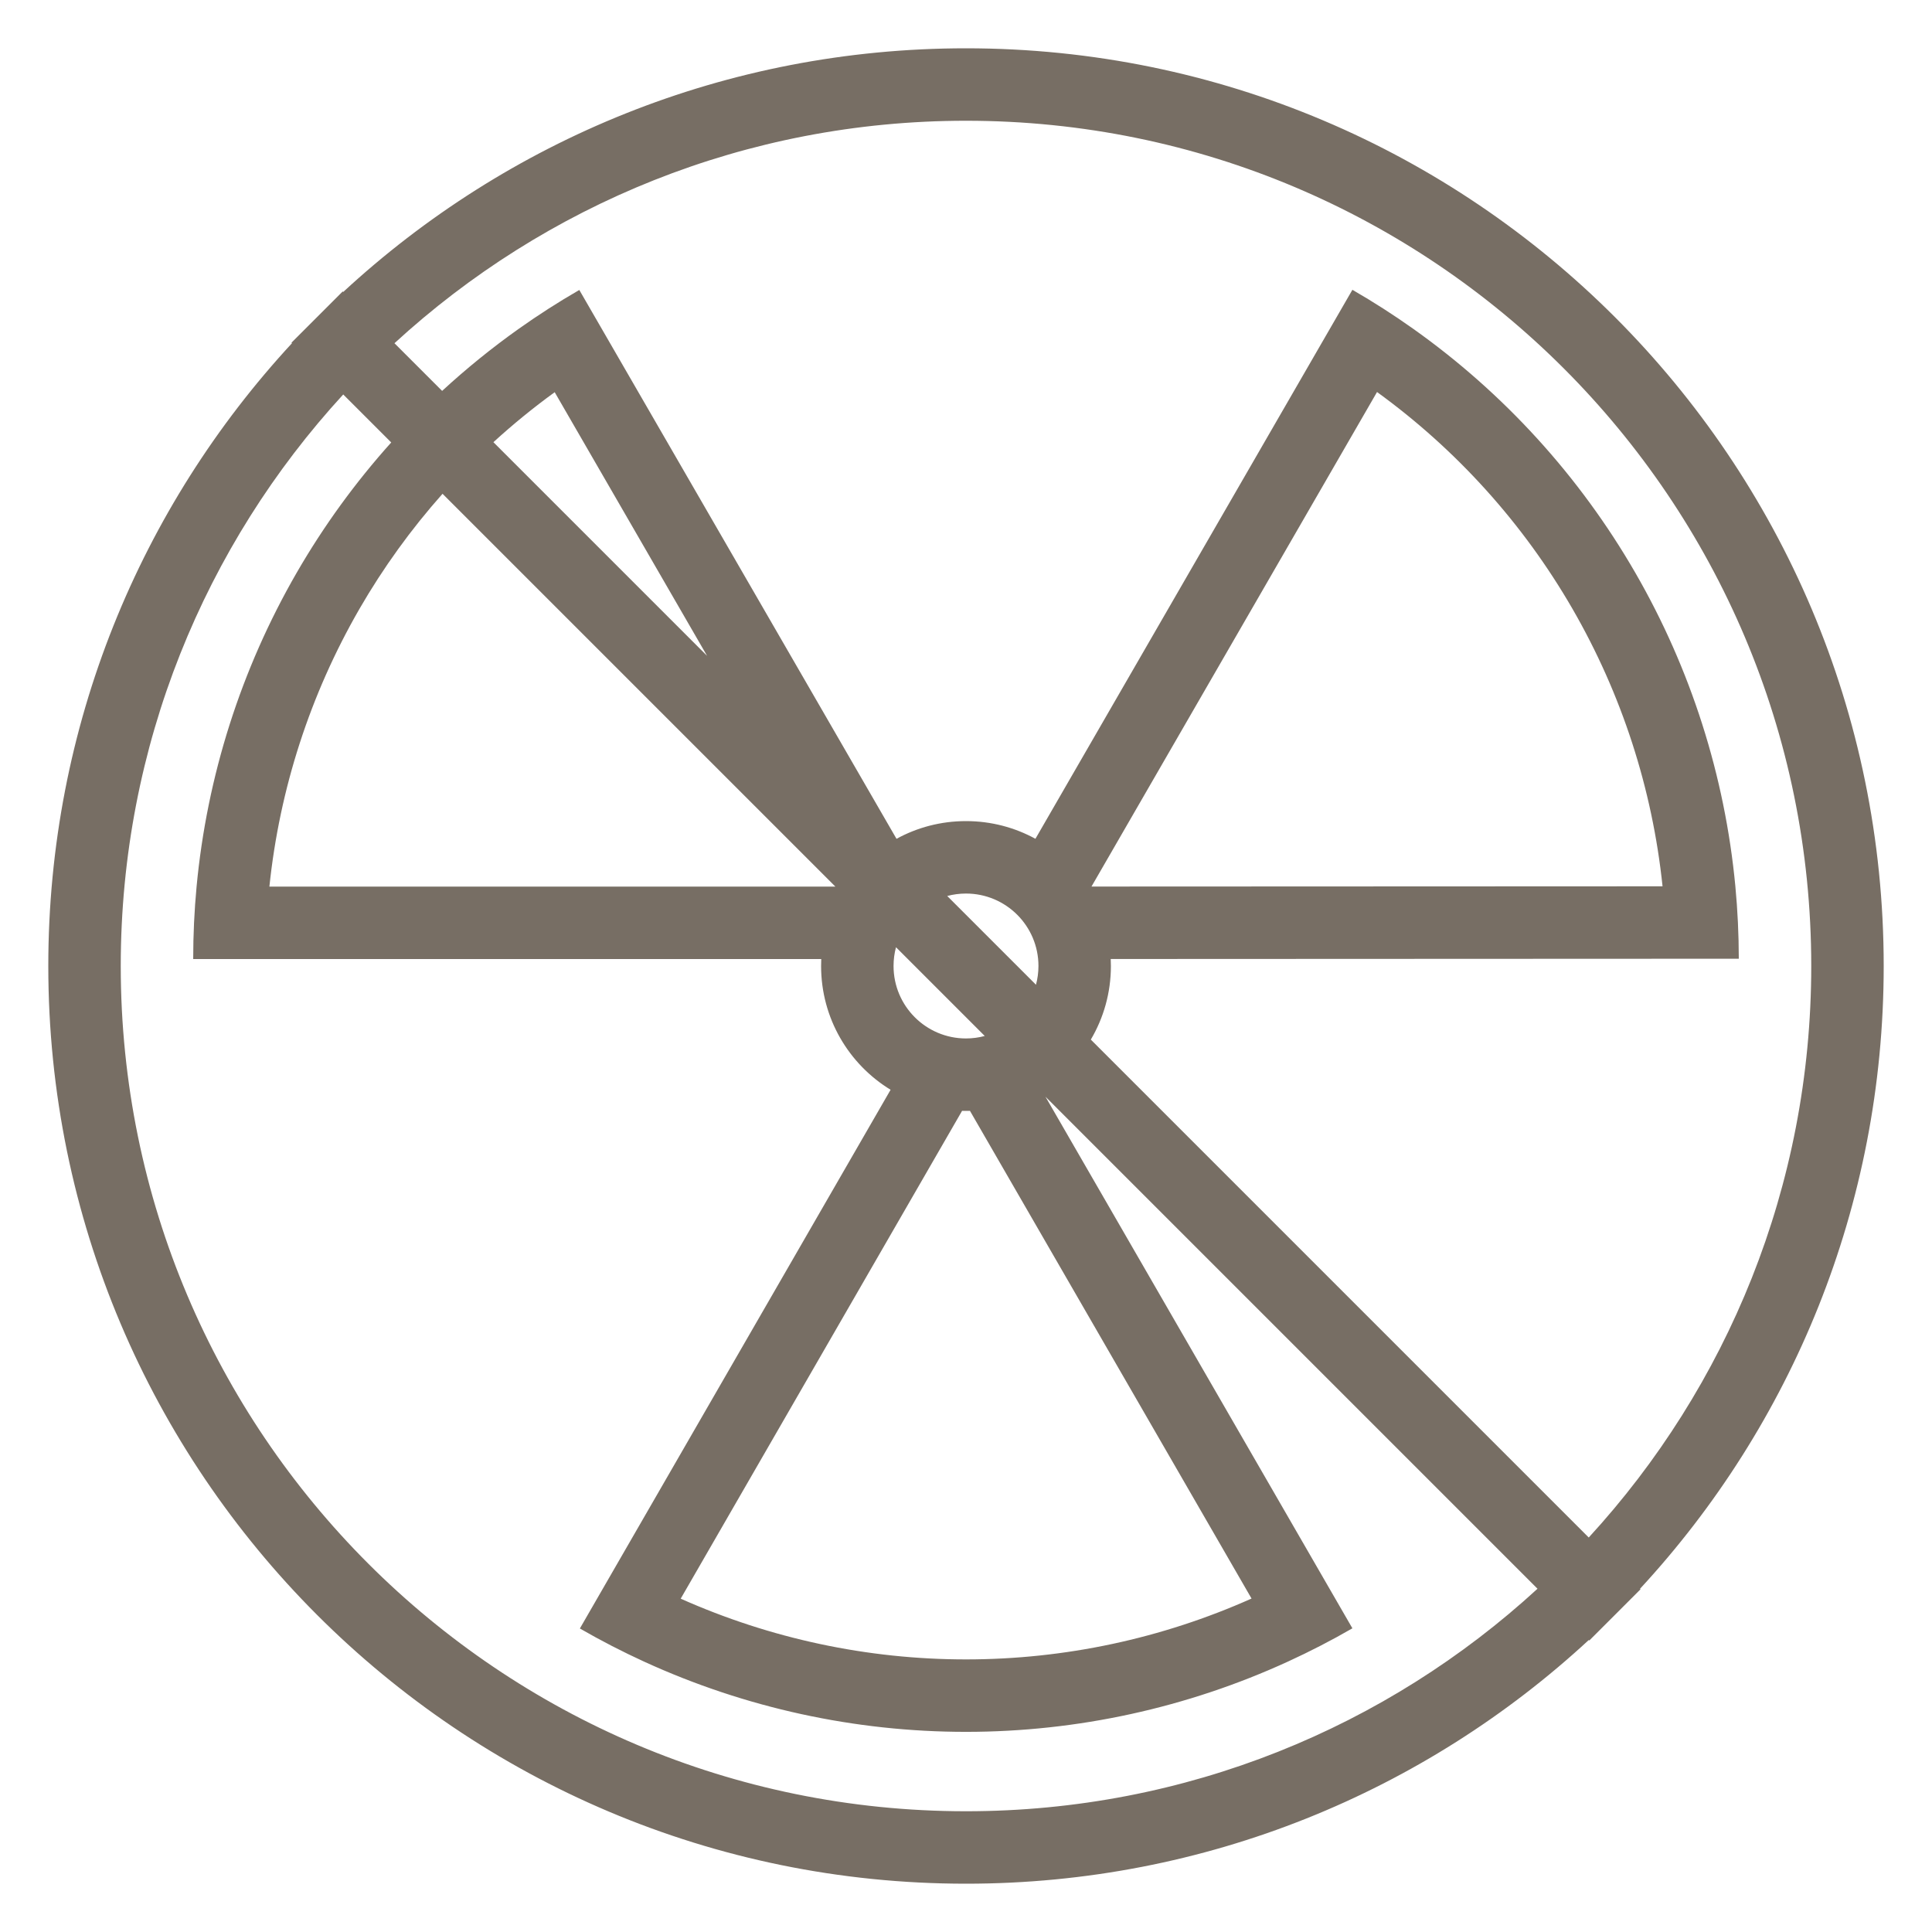 <svg width="64" height="64" viewBox="0 0 64 64" fill="none" xmlns="http://www.w3.org/2000/svg">
<path fill-rule="evenodd" clip-rule="evenodd" d="M32 60C39.3 60 45.948 57.206 50.932 52.629L34.632 36.329L43.6 51.862L44.8 53.94C44.104 54.342 43.391 54.709 42.665 55.042C39.329 56.571 35.694 57.369 32.005 57.37C28.316 57.371 24.681 56.574 21.344 55.047C20.617 54.714 19.905 54.347 19.209 53.946L20.408 51.867L29.502 36.1C28.121 35.257 27.2 33.736 27.2 32C27.2 31.923 27.201 31.846 27.205 31.77H8.8H6.4C6.4 30.966 6.437 30.166 6.512 29.37C6.856 25.716 7.983 22.169 9.827 18.974C10.722 17.424 11.773 15.978 12.96 14.657L11.37 13.067C6.793 18.052 4 24.699 4 32C4 47.464 16.536 60 32 60ZM14.646 12.949L13.067 11.37C18.052 6.793 24.699 4 32 4C47.464 4 60 16.536 60 32C60 39.3 57.206 45.948 52.629 50.932L36.135 34.438C36.557 33.723 36.8 32.89 36.8 32C36.8 31.922 36.798 31.845 36.794 31.768L55.2 31.76L57.6 31.759C57.599 30.956 57.561 30.155 57.486 29.359C57.14 25.706 56.012 22.159 54.167 18.965C52.322 15.771 49.814 13.022 46.822 10.897C46.17 10.434 45.495 10.001 44.8 9.6L43.6 11.678L34.3 27.786C33.617 27.412 32.833 27.2 32 27.2C31.166 27.2 30.381 27.412 29.698 27.787L20.391 11.683L19.19 9.605L19.188 9.607C18.493 10.008 17.819 10.441 17.169 10.903C16.284 11.532 15.442 12.216 14.646 12.949ZM14.66 16.357C13.619 17.528 12.695 18.806 11.905 20.174C10.273 23.004 9.26 26.138 8.924 29.37H27.673L14.66 16.357ZM23.423 21.726L16.345 14.648C16.989 14.059 17.667 13.506 18.375 12.992L23.423 21.726ZM29.681 31.378C29.628 31.576 29.6 31.785 29.6 32C29.6 33.325 30.674 34.4 32 34.4C32.215 34.4 32.423 34.371 32.621 34.318L31.151 32.848L29.681 31.378ZM34.318 32.621L32.848 31.151L31.378 29.681C31.576 29.628 31.785 29.6 32 29.6C33.325 29.6 34.4 30.674 34.4 32C34.4 32.215 34.371 32.423 34.318 32.621ZM62.4 32C62.4 39.963 59.338 47.211 54.328 52.63L54.344 52.647L53.503 53.489L53.489 53.503L52.647 54.344L52.63 54.328C47.211 59.338 39.963 62.4 32 62.4C15.21 62.4 1.6 48.789 1.6 32C1.6 24.037 4.661 16.789 9.672 11.369L9.655 11.352L11.352 9.655L11.369 9.672C16.789 4.661 24.037 1.6 32 1.6C48.789 1.6 62.4 15.21 62.4 32ZM22.549 52.958L31.87 36.798C31.913 36.799 31.956 36.8 32 36.8C32.044 36.8 32.087 36.799 32.131 36.798L41.459 52.954C38.492 54.279 35.272 54.969 32.005 54.97C28.738 54.971 25.517 54.281 22.549 52.958ZM55.074 29.36L36.157 29.368L45.616 12.986C48.246 14.893 50.455 17.337 52.089 20.166C53.723 22.995 54.737 26.129 55.074 29.36Z" fill="#776E64"/>
</svg>
